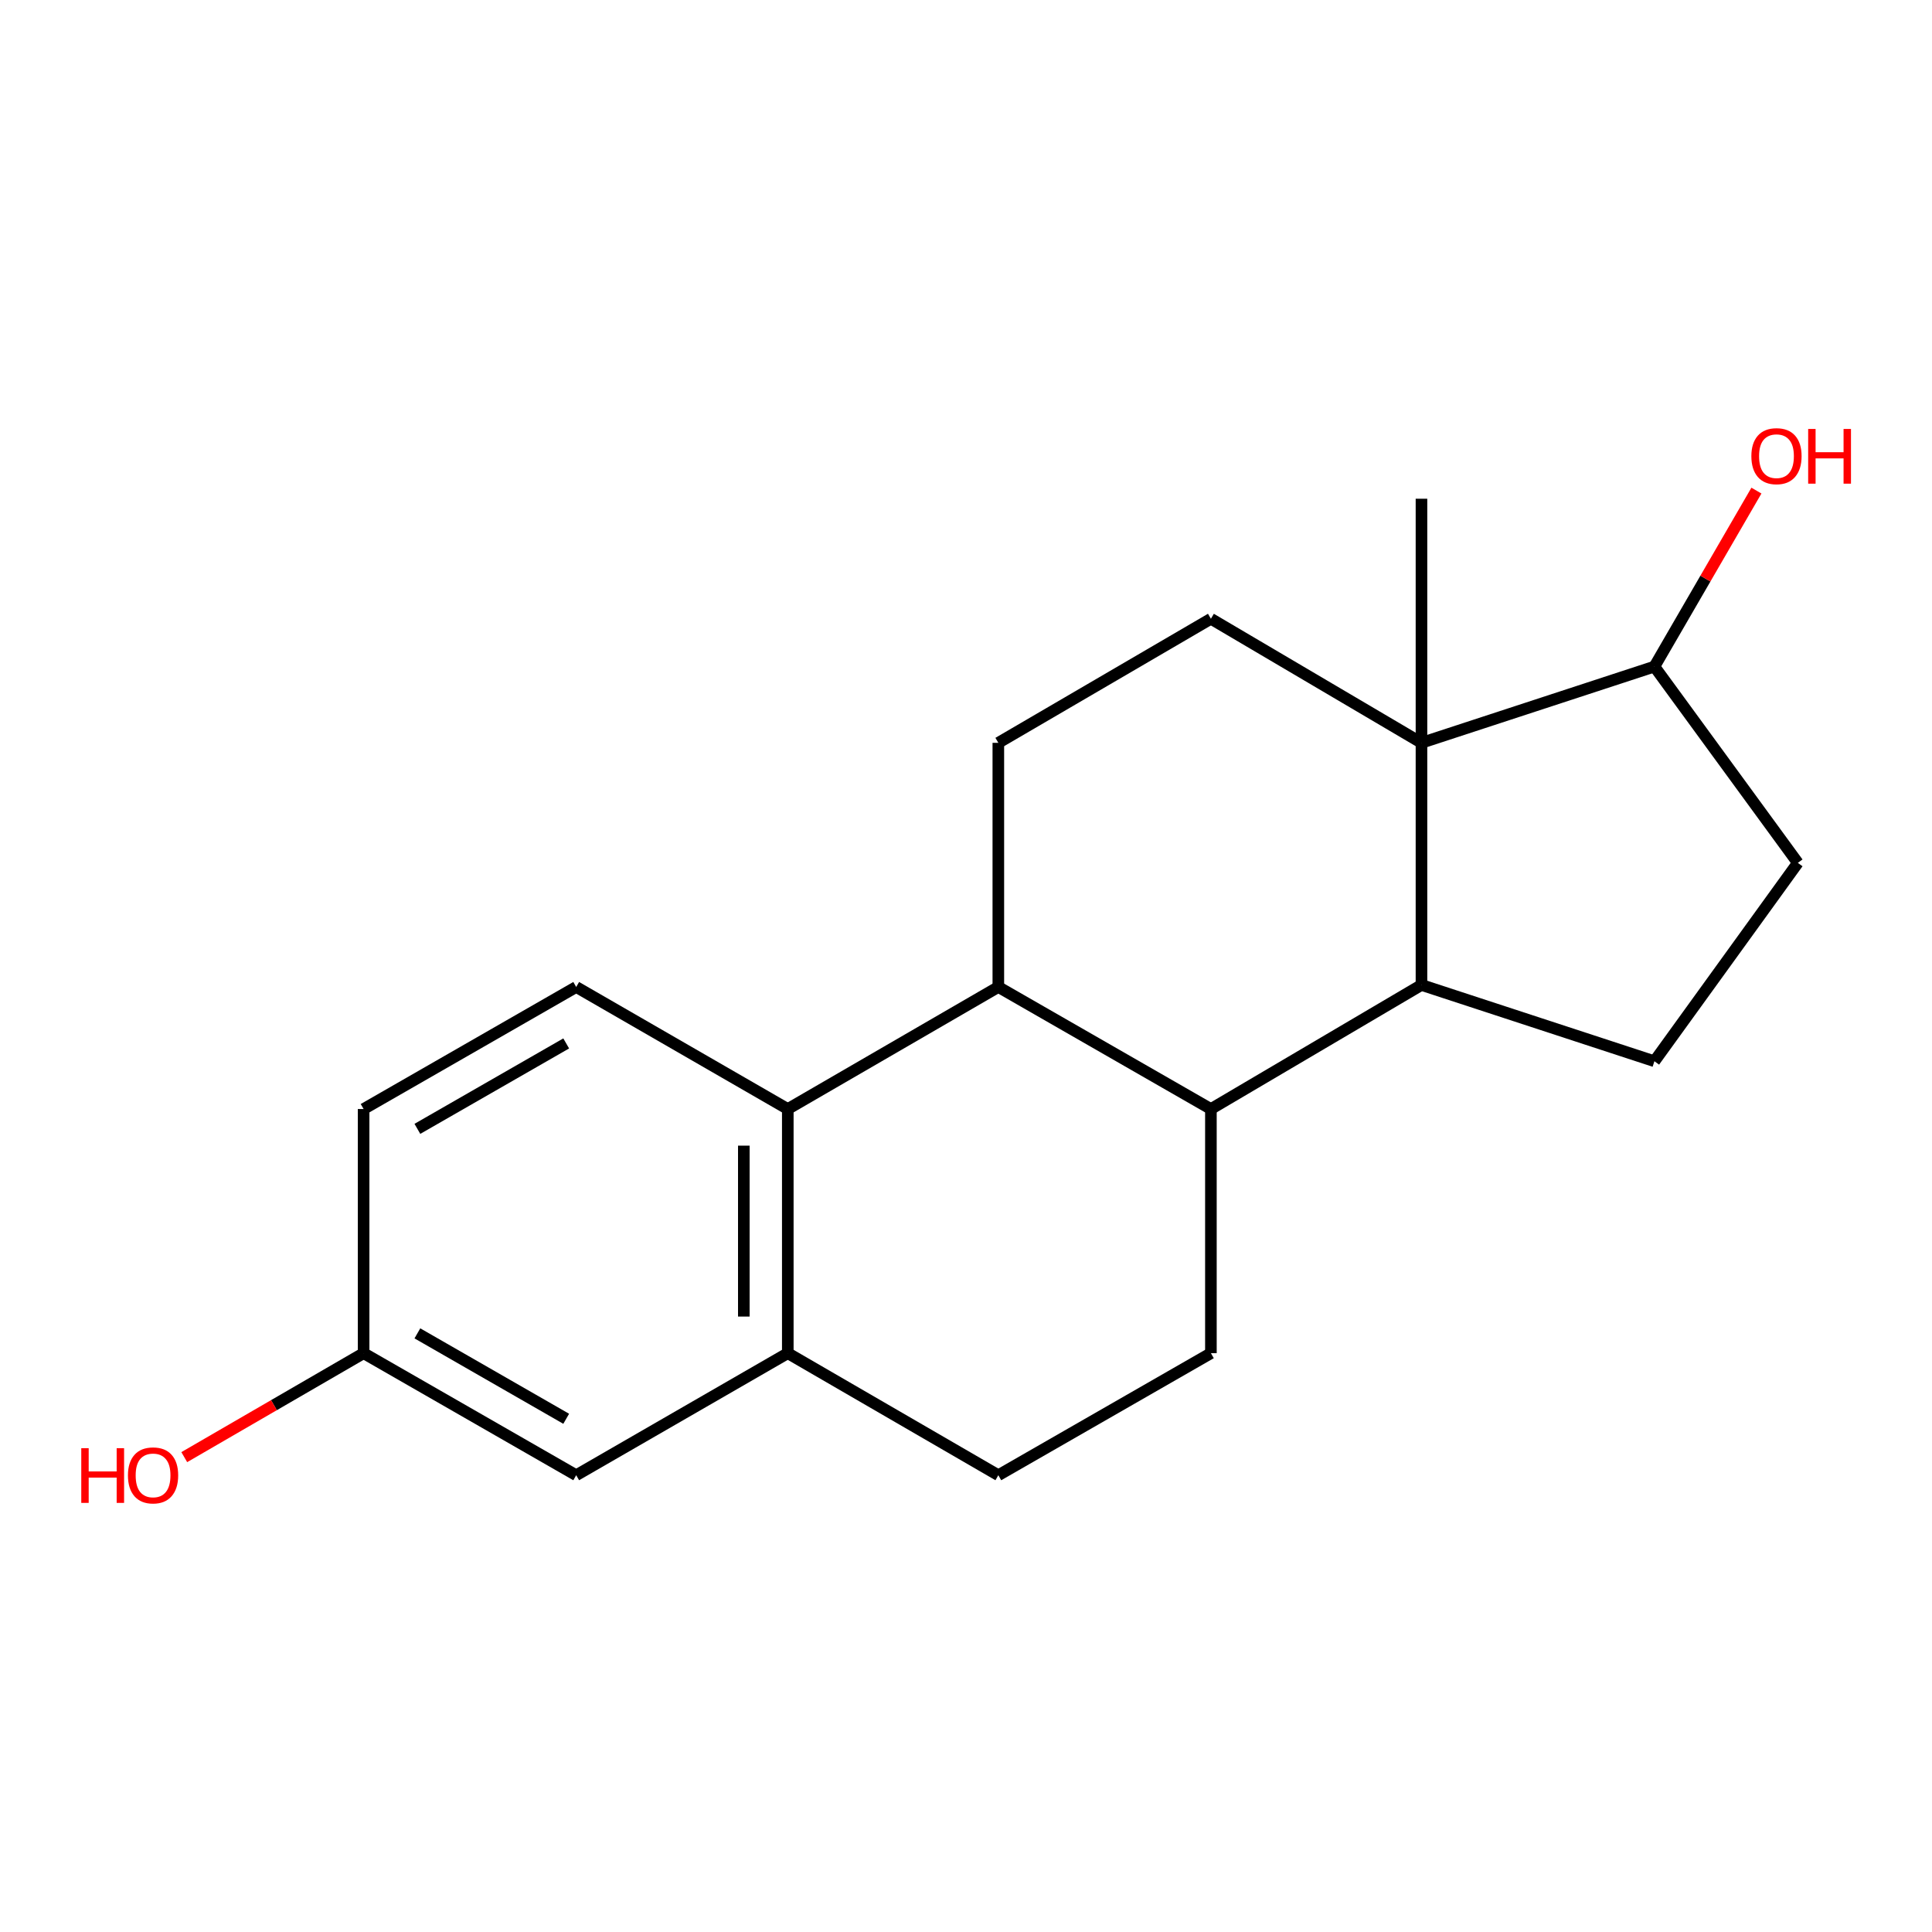 <?xml version='1.0' encoding='iso-8859-1'?>
<svg version='1.1' baseProfile='full'
              xmlns='http://www.w3.org/2000/svg'
                      xmlns:rdkit='http://www.rdkit.org/xml'
                      xmlns:xlink='http://www.w3.org/1999/xlink'
                  xml:space='preserve'
width='1000px' height='1000px' viewBox='0 0 1000 1000'>
<!-- END OF HEADER -->
<rect style='opacity:1.0;fill:#FFFFFF;stroke:none' width='1000' height='1000' x='0' y='0'> </rect>
<path class='bond-0' d='M 735.751,384.489 L 735.751,509.814' style='fill:none;fill-rule:evenodd;stroke:#000000;stroke-width:6px;stroke-linecap:butt;stroke-linejoin:miter;stroke-opacity:1' />
<path class='bond-5' d='M 735.751,384.489 L 626.762,320.272' style='fill:none;fill-rule:evenodd;stroke:#000000;stroke-width:6px;stroke-linecap:butt;stroke-linejoin:miter;stroke-opacity:1' />
<path class='bond-10' d='M 735.751,384.489 L 856.322,345.015' style='fill:none;fill-rule:evenodd;stroke:#000000;stroke-width:6px;stroke-linecap:butt;stroke-linejoin:miter;stroke-opacity:1' />
<path class='bond-16' d='M 735.751,384.489 L 735.751,258.14' style='fill:none;fill-rule:evenodd;stroke:#000000;stroke-width:6px;stroke-linecap:butt;stroke-linejoin:miter;stroke-opacity:1' />
<path class='bond-1' d='M 735.751,509.814 L 626.762,574.031' style='fill:none;fill-rule:evenodd;stroke:#000000;stroke-width:6px;stroke-linecap:butt;stroke-linejoin:miter;stroke-opacity:1' />
<path class='bond-8' d='M 735.751,509.814 L 856.322,549.3' style='fill:none;fill-rule:evenodd;stroke:#000000;stroke-width:6px;stroke-linecap:butt;stroke-linejoin:miter;stroke-opacity:1' />
<path class='bond-7' d='M 626.762,574.031 L 626.762,700.406' style='fill:none;fill-rule:evenodd;stroke:#000000;stroke-width:6px;stroke-linecap:butt;stroke-linejoin:miter;stroke-opacity:1' />
<path class='bond-20' d='M 626.762,574.031 L 516.736,510.863' style='fill:none;fill-rule:evenodd;stroke:#000000;stroke-width:6px;stroke-linecap:butt;stroke-linejoin:miter;stroke-opacity:1' />
<path class='bond-2' d='M 516.736,510.863 L 516.736,384.489' style='fill:none;fill-rule:evenodd;stroke:#000000;stroke-width:6px;stroke-linecap:butt;stroke-linejoin:miter;stroke-opacity:1' />
<path class='bond-3' d='M 516.736,510.863 L 407.76,574.031' style='fill:none;fill-rule:evenodd;stroke:#000000;stroke-width:6px;stroke-linecap:butt;stroke-linejoin:miter;stroke-opacity:1' />
<path class='bond-4' d='M 407.76,574.031 L 407.76,700.406' style='fill:none;fill-rule:evenodd;stroke:#000000;stroke-width:6px;stroke-linecap:butt;stroke-linejoin:miter;stroke-opacity:1' />
<path class='bond-4' d='M 385.001,592.988 L 385.001,681.45' style='fill:none;fill-rule:evenodd;stroke:#000000;stroke-width:6px;stroke-linecap:butt;stroke-linejoin:miter;stroke-opacity:1' />
<path class='bond-9' d='M 407.76,574.031 L 298.24,510.863' style='fill:none;fill-rule:evenodd;stroke:#000000;stroke-width:6px;stroke-linecap:butt;stroke-linejoin:miter;stroke-opacity:1' />
<path class='bond-12' d='M 407.76,700.406 L 298.24,763.574' style='fill:none;fill-rule:evenodd;stroke:#000000;stroke-width:6px;stroke-linecap:butt;stroke-linejoin:miter;stroke-opacity:1' />
<path class='bond-21' d='M 407.76,700.406 L 516.736,763.574' style='fill:none;fill-rule:evenodd;stroke:#000000;stroke-width:6px;stroke-linecap:butt;stroke-linejoin:miter;stroke-opacity:1' />
<path class='bond-6' d='M 626.762,320.272 L 516.736,384.489' style='fill:none;fill-rule:evenodd;stroke:#000000;stroke-width:6px;stroke-linecap:butt;stroke-linejoin:miter;stroke-opacity:1' />
<path class='bond-11' d='M 626.762,700.406 L 516.736,763.574' style='fill:none;fill-rule:evenodd;stroke:#000000;stroke-width:6px;stroke-linecap:butt;stroke-linejoin:miter;stroke-opacity:1' />
<path class='bond-19' d='M 856.322,549.3 L 930.553,446.62' style='fill:none;fill-rule:evenodd;stroke:#000000;stroke-width:6px;stroke-linecap:butt;stroke-linejoin:miter;stroke-opacity:1' />
<path class='bond-15' d='M 298.24,510.863 L 188.201,574.031' style='fill:none;fill-rule:evenodd;stroke:#000000;stroke-width:6px;stroke-linecap:butt;stroke-linejoin:miter;stroke-opacity:1' />
<path class='bond-15' d='M 293.065,540.076 L 216.038,584.294' style='fill:none;fill-rule:evenodd;stroke:#000000;stroke-width:6px;stroke-linecap:butt;stroke-linejoin:miter;stroke-opacity:1' />
<path class='bond-13' d='M 856.322,345.015 L 930.553,446.62' style='fill:none;fill-rule:evenodd;stroke:#000000;stroke-width:6px;stroke-linecap:butt;stroke-linejoin:miter;stroke-opacity:1' />
<path class='bond-17' d='M 856.322,345.015 L 882.721,299.476' style='fill:none;fill-rule:evenodd;stroke:#000000;stroke-width:6px;stroke-linecap:butt;stroke-linejoin:miter;stroke-opacity:1' />
<path class='bond-17' d='M 882.721,299.476 L 909.121,253.936' style='fill:none;fill-rule:evenodd;stroke:#FF0000;stroke-width:6px;stroke-linecap:butt;stroke-linejoin:miter;stroke-opacity:1' />
<path class='bond-22' d='M 298.24,763.574 L 188.201,700.406' style='fill:none;fill-rule:evenodd;stroke:#000000;stroke-width:6px;stroke-linecap:butt;stroke-linejoin:miter;stroke-opacity:1' />
<path class='bond-22' d='M 293.065,734.361 L 216.038,690.143' style='fill:none;fill-rule:evenodd;stroke:#000000;stroke-width:6px;stroke-linecap:butt;stroke-linejoin:miter;stroke-opacity:1' />
<path class='bond-14' d='M 188.201,700.406 L 188.201,574.031' style='fill:none;fill-rule:evenodd;stroke:#000000;stroke-width:6px;stroke-linecap:butt;stroke-linejoin:miter;stroke-opacity:1' />
<path class='bond-18' d='M 188.201,700.406 L 141.788,727.309' style='fill:none;fill-rule:evenodd;stroke:#000000;stroke-width:6px;stroke-linecap:butt;stroke-linejoin:miter;stroke-opacity:1' />
<path class='bond-18' d='M 141.788,727.309 L 95.374,754.213' style='fill:none;fill-rule:evenodd;stroke:#FF0000;stroke-width:6px;stroke-linecap:butt;stroke-linejoin:miter;stroke-opacity:1' />
<path  class='atom-18' d='M 906.503 236.106
Q 906.503 229.306, 909.863 225.506
Q 913.223 221.706, 919.503 221.706
Q 925.783 221.706, 929.143 225.506
Q 932.503 229.306, 932.503 236.106
Q 932.503 242.986, 929.103 246.906
Q 925.703 250.786, 919.503 250.786
Q 913.263 250.786, 909.863 246.906
Q 906.503 243.026, 906.503 236.106
M 919.503 247.586
Q 923.823 247.586, 926.143 244.706
Q 928.503 241.786, 928.503 236.106
Q 928.503 230.546, 926.143 227.746
Q 923.823 224.906, 919.503 224.906
Q 915.183 224.906, 912.823 227.706
Q 910.503 230.506, 910.503 236.106
Q 910.503 241.826, 912.823 244.706
Q 915.183 247.586, 919.503 247.586
' fill='#FF0000'/>
<path  class='atom-18' d='M 935.903 222.026
L 939.743 222.026
L 939.743 234.066
L 954.223 234.066
L 954.223 222.026
L 958.063 222.026
L 958.063 250.346
L 954.223 250.346
L 954.223 237.266
L 939.743 237.266
L 939.743 250.346
L 935.903 250.346
L 935.903 222.026
' fill='#FF0000'/>
<path  class='atom-19' d='M 42.065 749.574
L 45.905 749.574
L 45.905 761.614
L 60.385 761.614
L 60.385 749.574
L 64.225 749.574
L 64.225 777.894
L 60.385 777.894
L 60.385 764.814
L 45.905 764.814
L 45.905 777.894
L 42.065 777.894
L 42.065 749.574
' fill='#FF0000'/>
<path  class='atom-19' d='M 66.225 763.654
Q 66.225 756.854, 69.585 753.054
Q 72.945 749.254, 79.225 749.254
Q 85.505 749.254, 88.865 753.054
Q 92.225 756.854, 92.225 763.654
Q 92.225 770.534, 88.825 774.454
Q 85.425 778.334, 79.225 778.334
Q 72.985 778.334, 69.585 774.454
Q 66.225 770.574, 66.225 763.654
M 79.225 775.134
Q 83.545 775.134, 85.865 772.254
Q 88.225 769.334, 88.225 763.654
Q 88.225 758.094, 85.865 755.294
Q 83.545 752.454, 79.225 752.454
Q 74.905 752.454, 72.545 755.254
Q 70.225 758.054, 70.225 763.654
Q 70.225 769.374, 72.545 772.254
Q 74.905 775.134, 79.225 775.134
' fill='#FF0000'/>
</svg>
